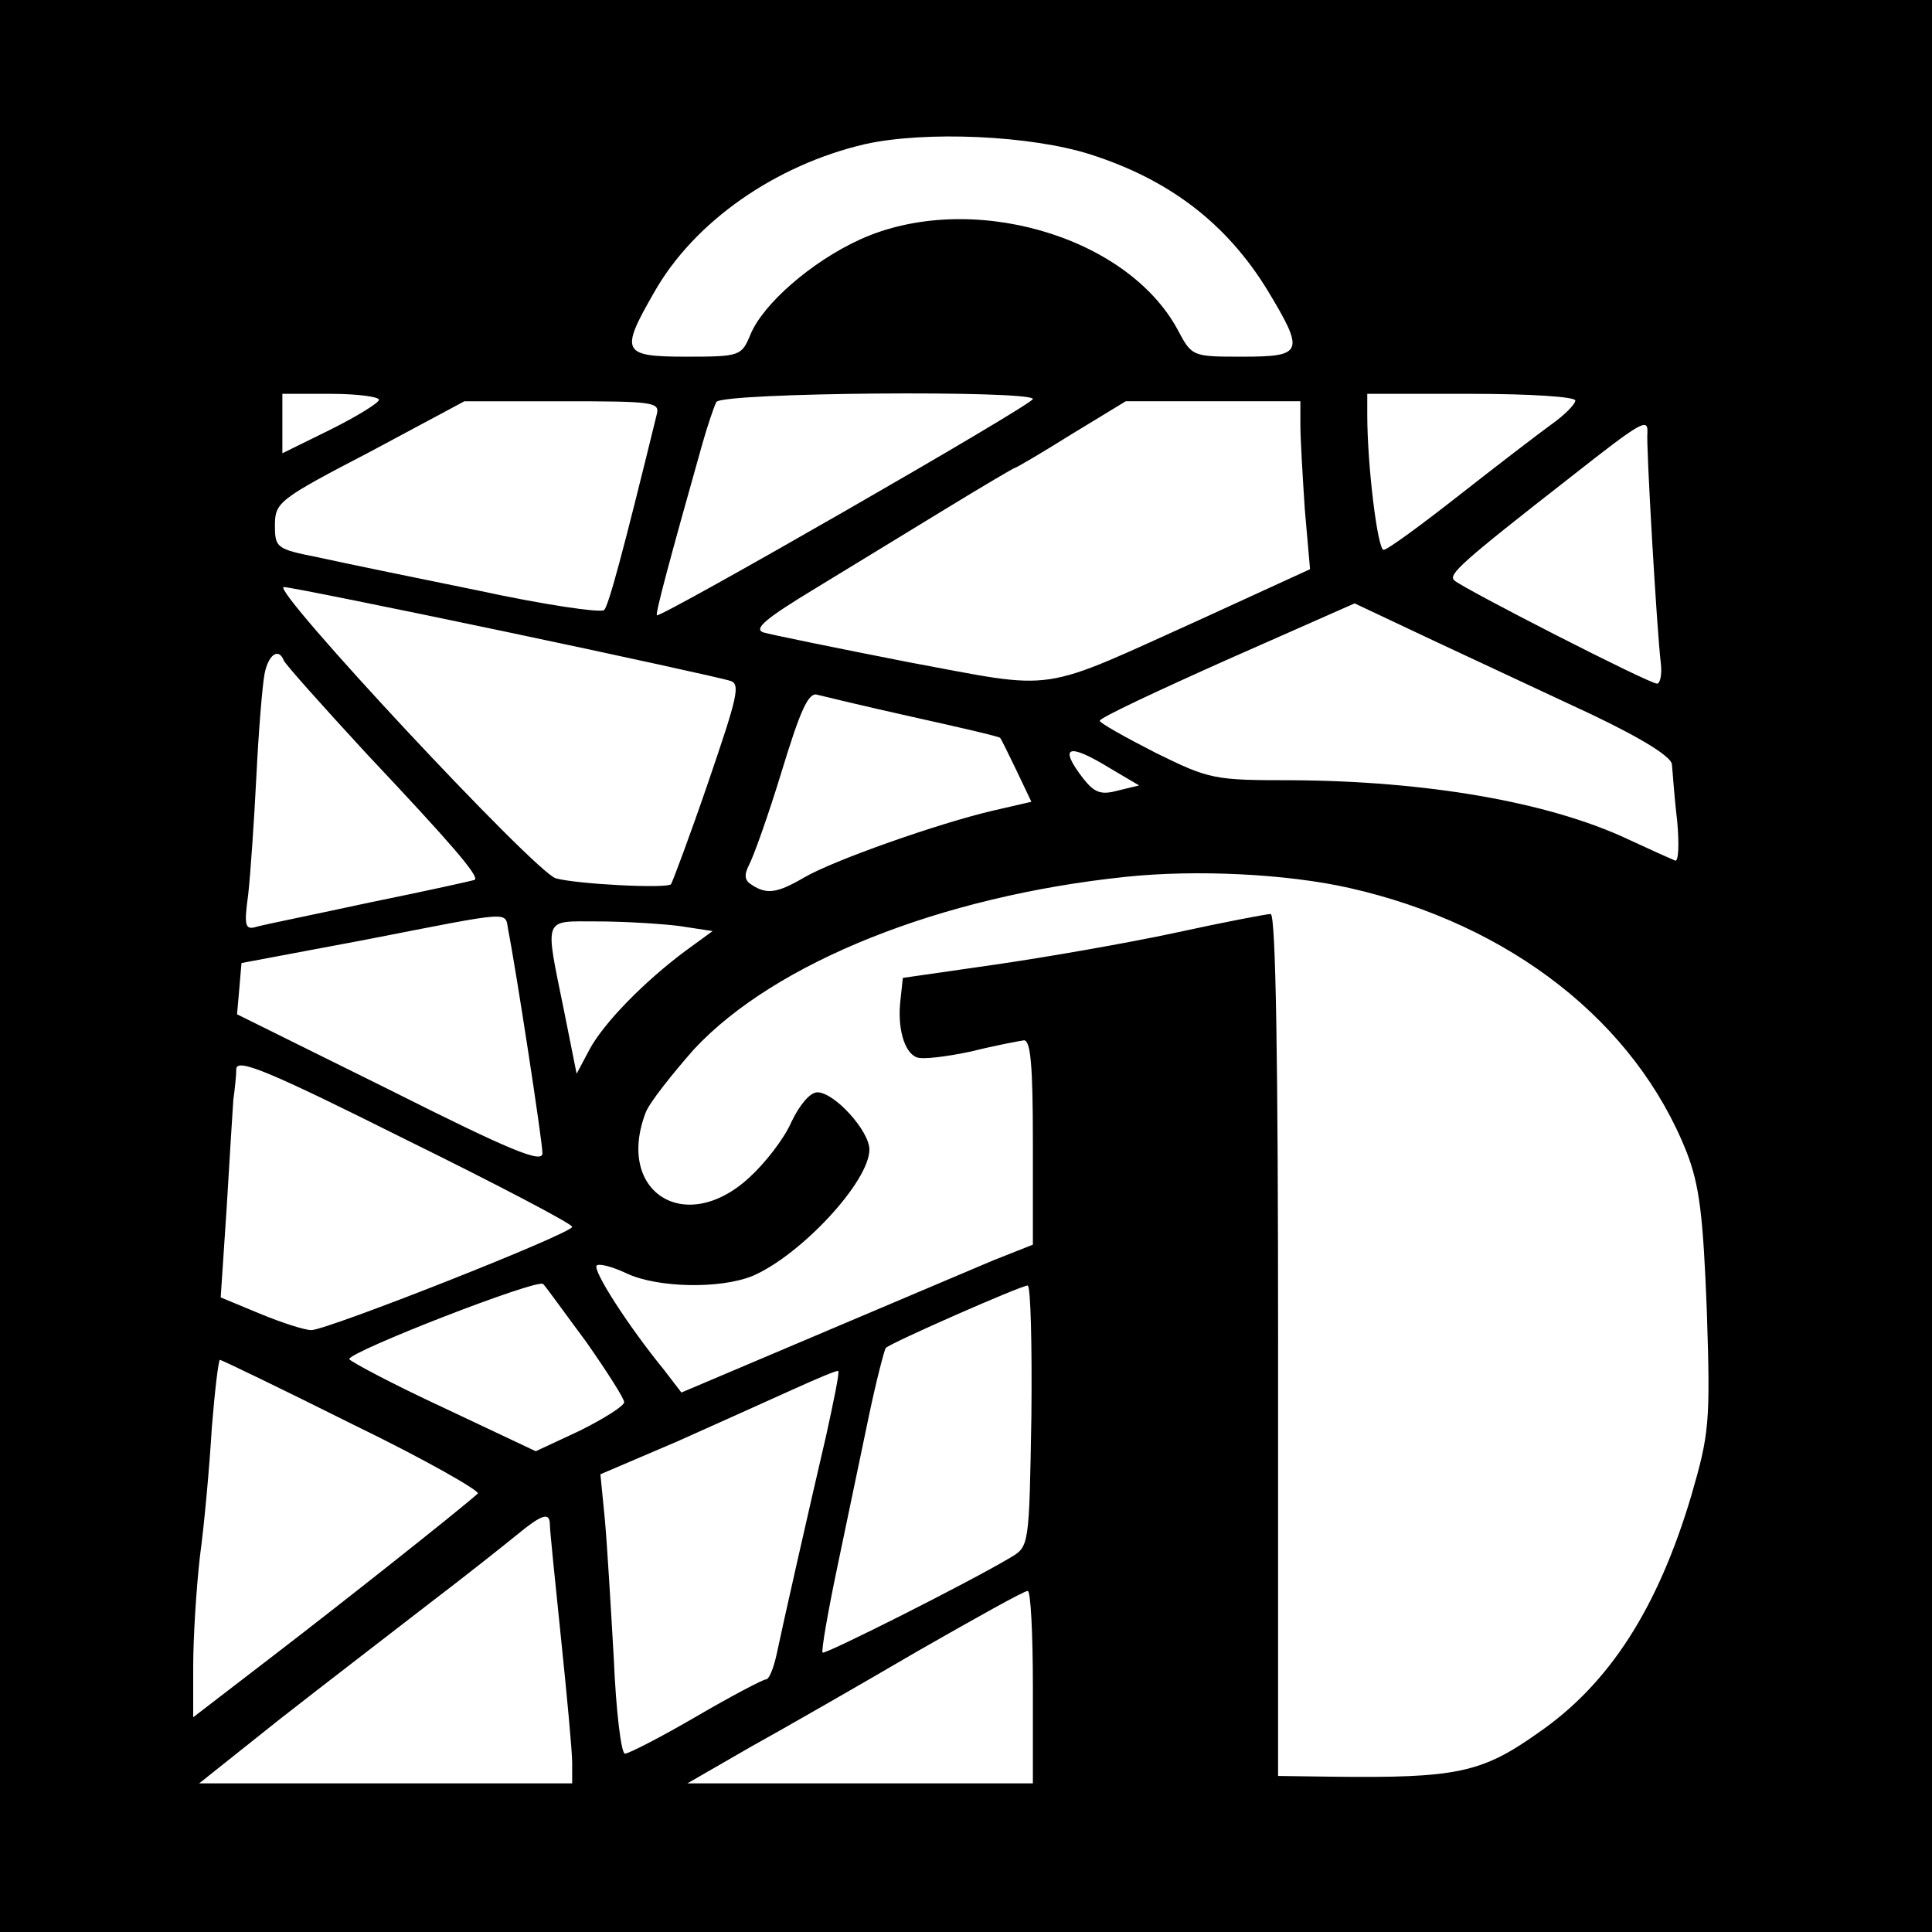 <?xml version="1.0" standalone="no"?>
<!DOCTYPE svg PUBLIC "-//W3C//DTD SVG 20010904//EN"
 "http://www.w3.org/TR/2001/REC-SVG-20010904/DTD/svg10.dtd">
<svg version="1.0" xmlns="http://www.w3.org/2000/svg"
 width="260pt" height="260pt" viewBox="0 0 260 260"
 preserveAspectRatio="xMidYMid meet">
<g transform="translate(0,260) scale(0.1,-0.1)"
fill="#000000" stroke="none">
<path d="M0 1300 l0 -1300 1300 0 1300 0 0 1300 0 1300 -1300 0 -1300 0 0
-1300z m1468 1092 c106 -34 183 -93 238 -183 50 -83 48 -89 -34 -89 -67 0 -68
0 -87 36 -69 128 -281 188 -427 122 -66 -30 -131 -87 -148 -128 -12 -29 -14
-30 -86 -30 -87 0 -90 6 -44 86 54 96 164 172 284 200 81 18 223 12 304 -14z
m-958 -330 c0 -4 -29 -22 -65 -40 l-65 -32 0 40 0 40 65 0 c36 0 65 -4 65 -8z
m880 1 c-1 -8 -501 -295 -506 -291 -2 3 17 74 61 230 7 25 16 51 19 57 8 13
426 16 426 4z m730 -2 c0 -5 -15 -20 -32 -32 -18 -13 -74 -56 -125 -96 -51
-40 -96 -73 -101 -73 -8 0 -22 113 -22 182 l0 28 140 0 c80 0 140 -4 140 -9z
m-1236 -18 c-46 -188 -65 -258 -71 -264 -5 -4 -80 7 -168 26 -88 18 -186 38
-217 45 -56 11 -58 13 -58 43 0 31 5 35 128 99 l127 68 132 0 c120 0 131 -1
127 -17z m866 -15 c0 -18 3 -69 6 -114 l7 -80 -144 -66 c-226 -102 -192 -97
-397 -59 -97 19 -185 37 -195 40 -13 5 4 19 70 59 49 30 128 78 177 108 49 30
90 54 91 54 2 0 36 20 76 45 l74 45 118 0 117 0 0 -32z m467 -10 c-2 -15 13
-270 18 -310 2 -16 -1 -28 -5 -28 -11 0 -261 128 -273 139 -8 8 8 23 158 140
94 74 103 79 102 59z m-1537 -268 c157 -33 293 -63 302 -66 15 -4 11 -20 -29
-137 -25 -73 -48 -134 -50 -137 -6 -6 -126 0 -155 8 -28 8 -386 392 -366 392
7 0 141 -27 298 -60z m1463 -112 c69 -33 107 -57 107 -67 1 -9 3 -42 7 -75 3
-32 2 -57 -3 -54 -5 2 -34 15 -64 29 -107 50 -271 78 -452 79 -104 0 -110 1
-183 37 -41 21 -75 40 -75 43 0 4 77 40 171 82 l172 76 106 -50 c58 -27 154
-72 214 -100z m-1761 73 c2 -5 52 -61 111 -125 114 -121 152 -165 146 -170 -2
-1 -65 -15 -139 -30 -74 -16 -143 -30 -154 -33 -16 -5 -18 0 -12 43 3 27 8 99
11 159 3 61 8 122 11 138 5 26 19 36 26 18z m847 -76 c63 -14 115 -26 117 -28
1 -1 11 -21 22 -44 l20 -42 -52 -12 c-73 -17 -215 -67 -254 -90 -36 -21 -50
-23 -70 -10 -10 6 -11 13 -4 27 6 11 26 67 44 126 25 82 36 107 48 103 8 -2
66 -16 129 -30z m265 -69 l39 -23 -29 -7 c-22 -6 -31 -3 -46 16 -34 44 -21 49
36 14z m322 -161 c217 -49 385 -181 454 -356 17 -44 22 -84 27 -214 5 -151 3
-165 -21 -248 -45 -151 -110 -253 -206 -319 -76 -54 -110 -61 -277 -59 l-73 1
0 580 c0 377 -3 580 -10 580 -5 0 -63 -11 -127 -25 -65 -14 -174 -33 -243 -43
l-125 -18 -3 -28 c-5 -39 5 -73 22 -79 8 -3 40 1 73 8 32 8 64 14 71 15 9 0
12 -34 12 -137 l0 -138 -53 -21 c-28 -12 -135 -57 -236 -100 l-184 -78 -23 30
c-49 60 -97 135 -91 141 4 3 22 -2 41 -11 41 -19 125 -21 169 -3 65 28 157
127 157 170 0 25 -47 77 -70 77 -10 0 -24 -17 -35 -40 -10 -23 -36 -56 -57
-75 -86 -79 -180 -19 -139 88 5 13 35 51 65 85 109 117 332 206 581 232 95 10
217 4 301 -15z m-1132 -57 c10 -50 46 -284 46 -300 0 -14 -42 3 -205 85 l-206
102 3 34 3 35 165 31 c205 40 189 39 194 13z m229 6 l46 -7 -37 -27 c-55 -41
-110 -97 -129 -133 l-17 -32 -17 85 c-26 128 -29 120 45 120 35 0 84 -3 109
-6z m-143 -405 c0 -9 -330 -139 -351 -139 -9 0 -40 10 -69 22 l-53 22 8 120
c4 67 8 132 9 146 2 14 4 33 4 42 2 14 47 -5 227 -95 124 -61 225 -114 225
-118z m19 -155 c28 -40 51 -76 51 -81 0 -5 -27 -22 -59 -38 l-60 -28 -125 59
c-69 32 -125 62 -126 65 0 10 254 109 261 101 4 -4 29 -39 58 -78z m599 -100
c-3 -175 -3 -175 -28 -190 -57 -34 -250 -131 -253 -128 -2 2 7 54 20 116 13
62 32 153 42 201 10 48 21 90 23 93 7 7 182 84 191 84 4 0 6 -79 5 -176z
m-913 -11 c97 -47 172 -90 168 -93 -27 -24 -185 -149 -275 -218 l-108 -83 0
68 c0 38 4 104 9 148 6 44 13 122 16 173 4 50 9 92 11 92 2 0 83 -39 179 -87z
m637 -14 c-24 -103 -58 -253 -67 -296 -4 -18 -10 -33 -14 -33 -4 0 -46 -22
-94 -50 -48 -28 -91 -50 -96 -50 -5 0 -12 57 -15 128 -4 70 -9 154 -12 187
l-6 61 103 44 c56 25 127 57 158 71 31 14 57 25 59 24 2 -2 -6 -40 -16 -86z
m-372 -121 c0 -7 7 -76 15 -153 8 -77 15 -152 15 -167 l0 -28 -251 0 -251 0
108 86 c60 47 150 116 199 154 50 38 104 81 120 94 34 28 45 32 45 14z m650
-218 l0 -130 -232 0 -233 0 85 49 c47 26 148 84 225 129 77 44 143 81 148 81
4 1 7 -57 7 -129z"/>
</g>
</svg>
